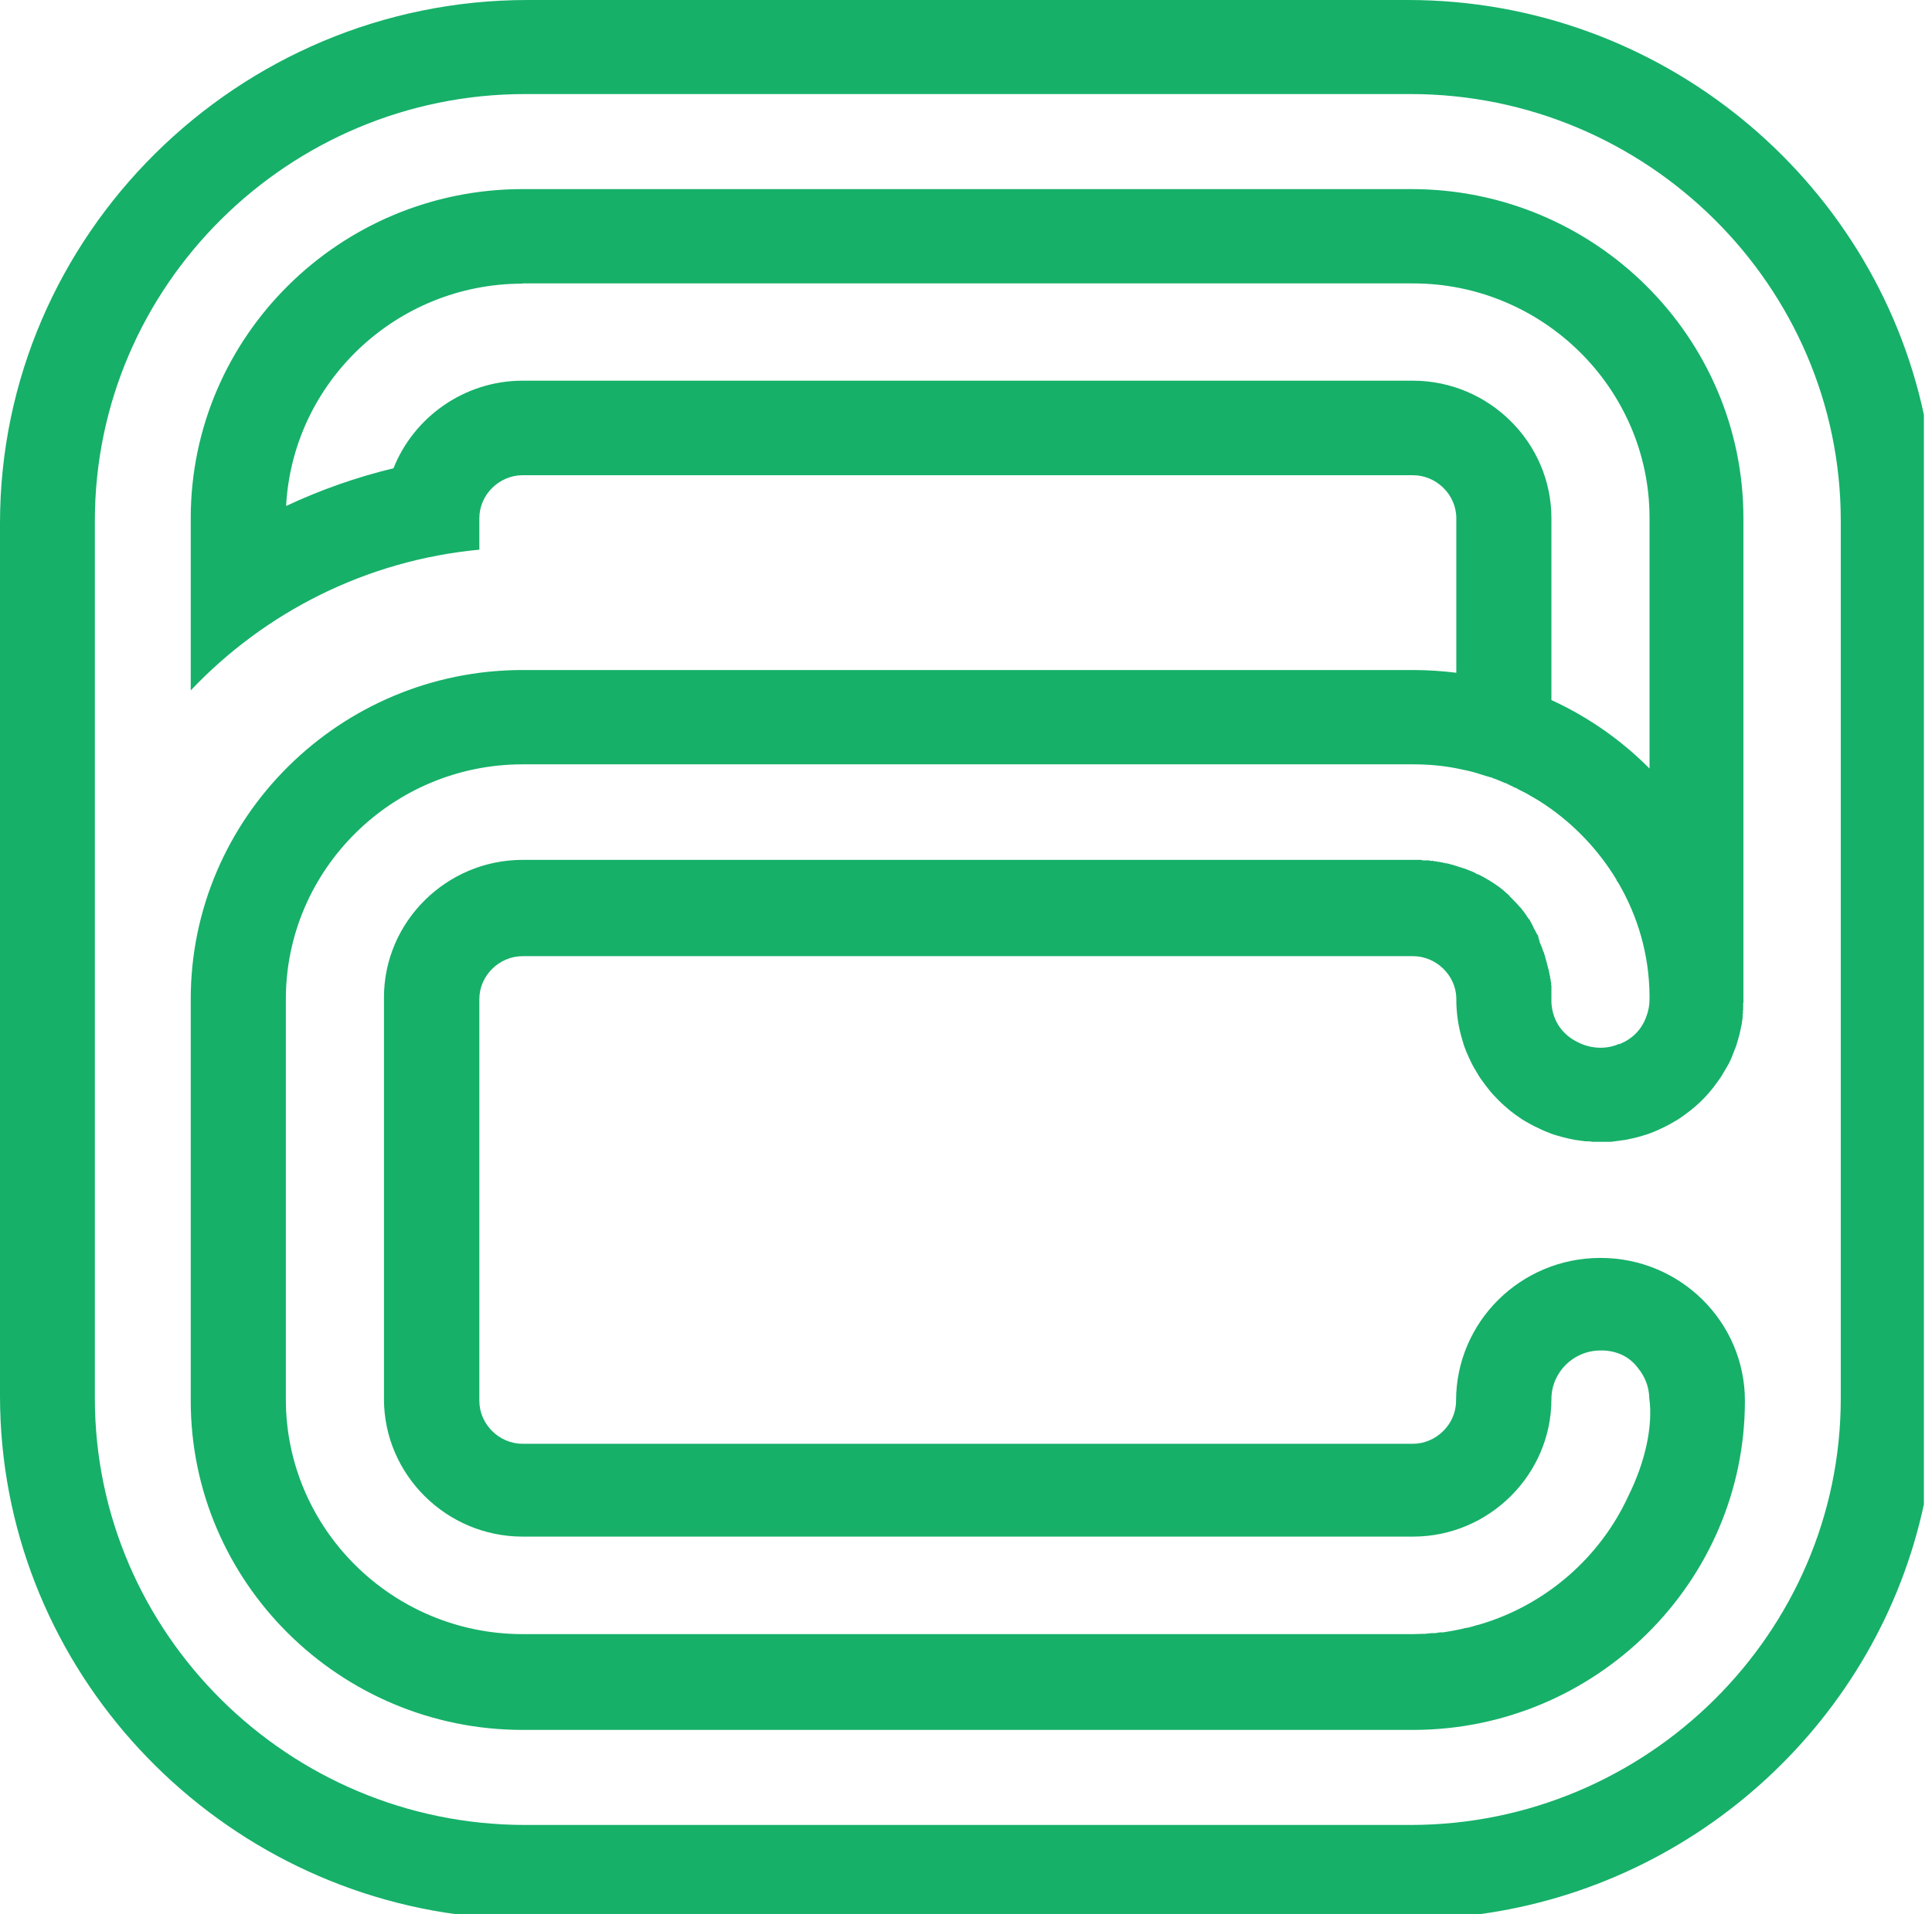 <svg width="109" height="108" viewBox="0 0 109 108" fill="none" xmlns="http://www.w3.org/2000/svg">
<path d="M16.127 79.043V56.373C16.127 49.078 22.129 43.127 29.487 43.127H79.719C80.552 43.127 81.371 43.197 82.162 43.351L82.826 43.491C82.995 43.533 83.179 43.575 83.348 43.631H83.362L83.433 43.659C83.616 43.715 83.786 43.771 83.969 43.827H83.998L84.054 43.855H84.111L84.238 43.911L84.308 43.939H84.323C84.52 44.023 84.718 44.093 84.901 44.177H84.958V44.205H85L85.029 44.233H85.071V44.261H85.127V44.289H85.184V44.317H85.24V44.345H85.297L85.368 44.401H85.41V44.429H85.452L85.495 44.457H85.523L85.692 44.555L86.088 44.752C86.455 44.962 86.822 45.172 87.175 45.41C88.813 46.516 90.183 47.958 91.2 49.638V49.666L91.313 49.834C92.414 51.725 93.05 53.895 93.064 56.205V56.373C93.064 56.709 93.007 57.032 92.894 57.326C92.626 58.124 92.047 58.642 91.383 58.908H91.327C91.016 59.048 90.663 59.118 90.296 59.118C89.816 59.118 89.364 58.992 88.969 58.782C88.192 58.39 87.599 57.662 87.528 56.583V56.177V55.981V55.785V55.589H87.514V55.449L87.486 55.351V55.253L87.458 55.211V55.113L87.415 54.973V54.875L87.387 54.833V54.735L87.359 54.693C87.302 54.455 87.246 54.231 87.175 54.007V53.965L87.119 53.825V53.783L87.034 53.601V53.559L87.006 53.531V53.475L86.977 53.433V53.391H86.949V53.363L86.893 53.223V53.195H86.864V53.167V53.139V53.111H86.85V53.083V53.055H86.836V53.027H86.822V52.999V52.971H86.808V52.943V52.915H86.794V52.887V52.859H86.78V52.803L86.695 52.677L86.624 52.537V52.509H86.61L86.554 52.411L86.525 52.355V52.327H86.511V52.299H86.497V52.271H86.483V52.243H86.469V52.215H86.455V52.187H86.441V52.159H86.427V52.131H86.412V52.103H86.398V52.075H86.384V52.047H86.37V52.019H86.356L86.314 51.935V51.907H86.3V51.879H86.271L86.201 51.781L86.158 51.725L86.116 51.655L86.059 51.571L86.031 51.529L85.947 51.417L85.848 51.291H85.834V51.263L85.706 51.136L85.65 51.066L85.452 50.856L85.339 50.745H85.325V50.717L85.184 50.59V50.562H85.156V50.534L85.113 50.506V50.478H85.071V50.45H85.057L84.817 50.24V50.212H84.788C84.647 50.1 84.506 49.988 84.351 49.89L84.097 49.722H84.068V49.694H84.026V49.666H83.998L83.715 49.498C83.602 49.442 83.503 49.386 83.39 49.33H83.348L83.207 49.246L83.052 49.176C82.826 49.078 82.6 48.994 82.359 48.924H82.317L82.275 48.896L82.134 48.854L81.964 48.798H81.922L81.879 48.77H81.809L81.781 48.742H81.738L81.625 48.714H81.555L81.512 48.686H81.399V48.658H81.272L81.23 48.63H81.117L81.074 48.602H80.919L80.877 48.574H80.679L80.637 48.546H80.241L80.199 48.518H29.487C25.194 48.518 21.663 52.005 21.663 56.275V78.945C21.663 83.202 25.18 86.703 29.487 86.703H79.719C84.012 86.703 87.528 83.202 87.528 78.945C87.528 77.433 88.771 76.201 90.296 76.201H90.508C91.355 76.257 91.991 76.621 92.414 77.195C92.796 77.657 93.036 78.245 93.05 78.889C93.262 80.415 92.852 82.432 91.864 84.42C90.282 87.865 87.232 90.539 83.532 91.645L83.39 91.687H83.362L83.037 91.785L82.755 91.855H82.698C82.388 91.939 82.077 91.995 81.752 92.051L81.413 92.107H81.23L80.976 92.149H80.778L80.368 92.191H80.213C80.058 92.191 79.888 92.205 79.733 92.205H29.487C22.129 92.205 16.127 86.254 16.127 78.959M29.487 15.991H79.719C87.062 15.991 93.064 21.942 93.064 29.223V43.365C91.482 41.769 89.604 40.453 87.528 39.501V29.237C87.528 24.98 84.012 21.48 79.705 21.48H29.487C26.196 21.48 23.344 23.538 22.2 26.422C20.11 26.927 18.076 27.641 16.142 28.551C16.509 21.578 22.355 16.005 29.473 16.005M75.171 10.67H29.487C19.164 10.67 10.761 19.001 10.761 29.237V38.955C14.927 34.558 20.646 31.617 27.044 31.015V29.237C27.044 27.921 28.159 26.814 29.487 26.814H79.719C81.046 26.814 82.162 27.921 82.162 29.237V37.96C81.357 37.862 80.552 37.806 79.719 37.806H29.487C19.164 37.806 10.761 46.152 10.761 56.373V79.043C10.761 89.279 19.178 97.61 29.487 97.61H79.719C90.028 97.61 98.445 89.265 98.445 79.043C98.445 74.59 94.801 70.978 90.296 70.978C85.791 70.978 82.148 74.59 82.148 79.043C82.148 80.359 81.032 81.466 79.705 81.466H29.487C28.159 81.466 27.044 80.359 27.044 79.043V56.373C27.044 55.057 28.159 53.951 29.487 53.951H79.719C81.018 53.951 82.12 55.015 82.162 56.289V56.373C82.162 57.214 82.289 58.012 82.529 58.768L82.585 58.964C82.67 59.216 82.769 59.454 82.882 59.692L82.967 59.874C83.08 60.112 83.207 60.336 83.348 60.56L83.447 60.728C83.517 60.84 83.588 60.938 83.673 61.05C83.786 61.204 83.899 61.358 84.026 61.512L84.153 61.666L84.28 61.806C84.365 61.904 84.464 61.988 84.548 62.086C84.647 62.184 84.732 62.268 84.831 62.352L84.972 62.478C85.113 62.604 85.269 62.73 85.424 62.843L85.579 62.955C85.692 63.025 85.791 63.108 85.904 63.178L86.074 63.277C86.243 63.375 86.412 63.473 86.582 63.557L86.766 63.641L86.935 63.725L87.119 63.809C87.302 63.879 87.486 63.963 87.669 64.019L87.853 64.075C88.051 64.131 88.234 64.187 88.432 64.229C88.559 64.257 88.7 64.285 88.827 64.313L89.025 64.341L89.223 64.369L89.435 64.397H89.647L89.858 64.425H90.903L91.115 64.397L91.327 64.369L91.525 64.341L91.722 64.313C91.864 64.285 91.991 64.257 92.118 64.229C92.316 64.187 92.513 64.131 92.697 64.075L92.88 64.019C93.064 63.963 93.262 63.879 93.431 63.809L93.615 63.725L93.798 63.641L93.968 63.557C94.137 63.473 94.321 63.375 94.476 63.277L94.646 63.178L94.815 63.066L94.971 62.955L95.126 62.843C95.239 62.758 95.338 62.688 95.436 62.604L95.592 62.478L95.733 62.352C95.832 62.268 95.931 62.17 96.016 62.086L96.157 61.946L96.284 61.806L96.411 61.666L96.538 61.512L96.665 61.358L96.778 61.204L96.891 61.05L97.004 60.896L97.117 60.728L97.216 60.56L97.315 60.392L97.414 60.224L97.512 60.056L97.597 59.888L97.682 59.706L97.752 59.524L97.823 59.342L97.894 59.16L97.964 58.978L98.021 58.782L98.077 58.586L98.134 58.39L98.176 58.194L98.219 57.998L98.261 57.802L98.289 57.606L98.317 57.41V57.2H98.332V57.004H98.346V56.583H98.36V29.237C98.36 19.001 89.957 10.67 79.634 10.67H75.101H75.171ZM5.352 78.903V29.377C5.352 16.131 16.268 5.307 29.628 5.307H79.578C92.937 5.307 103.853 16.145 103.853 29.377V78.903C103.853 92.149 92.923 102.973 79.578 102.973H29.628C16.268 102.973 5.352 92.135 5.352 78.903ZM29.769 0C13.402 0 0 13.288 0 29.517V78.763C0 93.648 11.269 106.054 25.759 108.014H83.433C95.888 106.334 105.957 96.938 108.542 84.882V23.398C105.689 10.068 93.685 0 79.436 0H29.769Z" fill="#16B069"/>
</svg>

